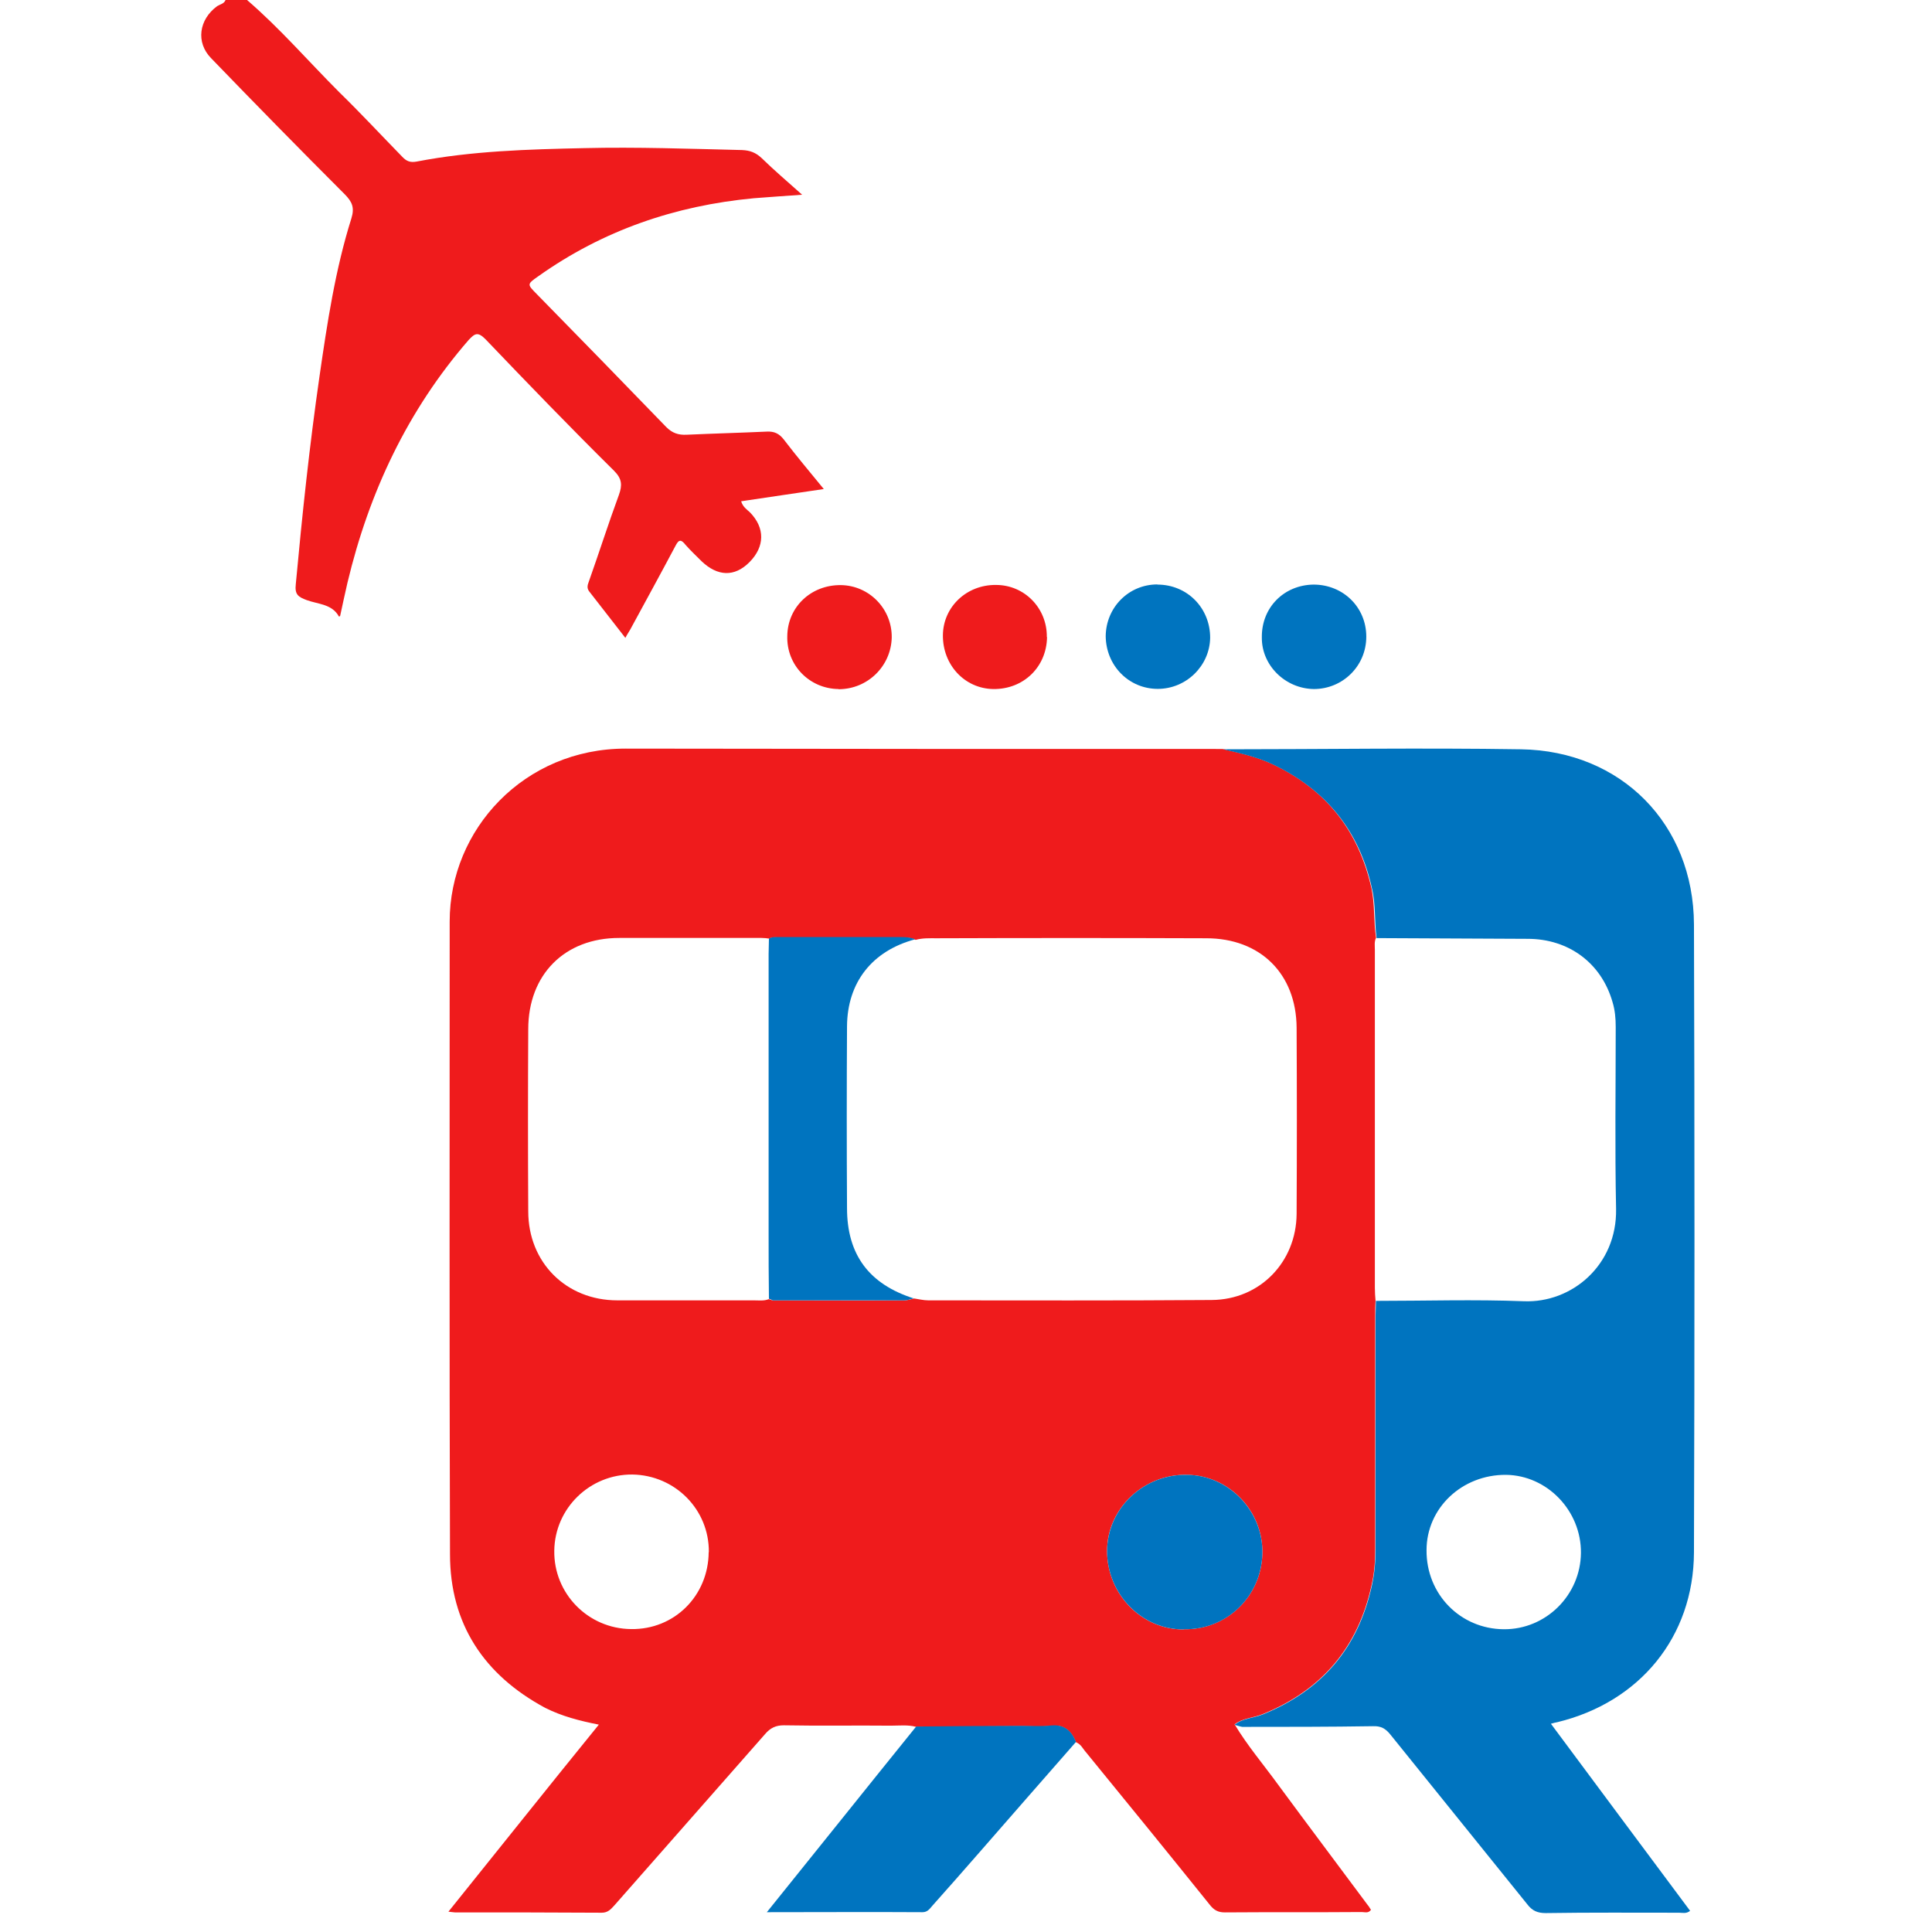 <svg width="18" height="18" viewBox="0 0 38 48" fill="none" xmlns="http://www.w3.org/2000/svg">
<path d="M1.142 0.004C1.958 0.707 2.661 1.523 3.425 2.287C3.959 2.808 4.471 3.359 4.991 3.892C5.096 4.005 5.191 4.044 5.352 4.014C6.727 3.749 8.124 3.71 9.522 3.68C10.824 3.649 12.134 3.697 13.436 3.728C13.636 3.736 13.779 3.793 13.922 3.927C14.234 4.231 14.569 4.517 14.929 4.838C14.49 4.869 14.113 4.895 13.731 4.925C11.774 5.108 9.977 5.724 8.372 6.865C8.085 7.065 8.098 7.065 8.341 7.312C9.413 8.406 10.489 9.508 11.553 10.61C11.704 10.762 11.856 10.81 12.056 10.801C12.72 10.771 13.388 10.753 14.052 10.723C14.234 10.714 14.356 10.771 14.469 10.914C14.781 11.322 15.115 11.721 15.467 12.15C14.764 12.255 14.1 12.35 13.414 12.454C13.453 12.589 13.549 12.654 13.631 12.728C14.013 13.118 14 13.582 13.623 13.964C13.245 14.346 12.824 14.316 12.434 13.947C12.299 13.812 12.16 13.682 12.034 13.539C11.921 13.396 11.865 13.396 11.778 13.569C11.409 14.264 11.036 14.945 10.659 15.639C10.628 15.696 10.581 15.761 10.537 15.848C10.225 15.448 9.93 15.067 9.635 14.689C9.578 14.611 9.596 14.537 9.626 14.459C9.882 13.739 10.112 13.014 10.377 12.294C10.463 12.055 10.455 11.894 10.255 11.695C9.17 10.623 8.107 9.521 7.061 8.427C6.87 8.236 6.797 8.284 6.645 8.445C5.126 10.193 4.167 12.237 3.633 14.476C3.568 14.75 3.512 15.027 3.451 15.301C3.451 15.31 3.442 15.31 3.421 15.318C3.251 15.006 2.908 15.014 2.622 14.91C2.414 14.832 2.318 14.776 2.349 14.511C2.509 12.78 2.691 11.061 2.939 9.343C3.13 8.024 3.329 6.7 3.729 5.429C3.815 5.155 3.746 5.012 3.568 4.83C2.457 3.719 1.346 2.586 0.244 1.445C-0.138 1.054 -0.06 0.486 0.396 0.152C0.474 0.104 0.565 0.095 0.604 0H1.147L1.142 0.004Z" fill="#EF1B1C"/>
<path d="M25.678 42.848C25.99 43.368 26.389 43.837 26.749 44.332C27.491 45.339 28.242 46.337 28.984 47.335C29.015 47.365 29.032 47.413 29.062 47.447C28.997 47.543 28.91 47.504 28.832 47.504C27.7 47.513 26.572 47.504 25.43 47.513C25.261 47.513 25.157 47.456 25.048 47.313C24.033 46.05 23.005 44.788 21.98 43.533C21.902 43.447 21.859 43.334 21.733 43.286C21.62 43.013 21.447 42.839 21.117 42.878C20.878 42.908 20.622 42.887 20.383 42.887C19.511 42.895 18.635 42.895 17.762 42.904C17.563 42.848 17.346 42.874 17.133 42.874C16.239 42.865 15.367 42.882 14.473 42.865C14.274 42.865 14.139 42.93 14.009 43.082C12.763 44.497 11.509 45.924 10.264 47.339C10.177 47.434 10.103 47.521 9.951 47.521C8.736 47.513 7.517 47.513 6.302 47.513C6.272 47.513 6.237 47.504 6.141 47.495C7.395 45.937 8.619 44.397 9.878 42.848C9.392 42.752 8.958 42.639 8.545 42.431C7.027 41.615 6.18 40.348 6.18 38.612C6.163 33.379 6.172 28.141 6.172 22.895C6.172 20.604 8.025 18.599 10.542 18.599C15.493 18.608 20.431 18.608 25.374 18.608C25.79 18.703 26.211 18.799 26.598 18.976C27.938 19.606 28.754 20.63 29.075 22.075C29.162 22.483 29.123 22.891 29.188 23.299C29.14 23.394 29.158 23.498 29.158 23.594V31.995C29.158 32.108 29.166 32.212 29.175 32.316C29.166 32.437 29.166 32.572 29.166 32.698V38.474C29.166 38.777 29.149 39.072 29.08 39.367C28.745 40.925 27.843 41.989 26.372 42.587C26.142 42.683 25.877 42.683 25.669 42.843L25.678 42.848ZM14.113 23.32C14.056 23.311 13.991 23.303 13.922 23.303H10.385C9.027 23.303 8.124 24.214 8.124 25.572C8.116 27.082 8.116 28.584 8.124 30.094C8.124 31.366 9.066 32.307 10.338 32.307H13.731C13.853 32.307 13.987 32.325 14.1 32.277C14.13 32.285 14.178 32.307 14.204 32.307C15.298 32.307 16.378 32.316 17.472 32.307C17.55 32.307 17.632 32.277 17.71 32.26C17.823 32.277 17.949 32.307 18.062 32.307C20.41 32.307 22.757 32.316 25.105 32.298C26.302 32.29 27.205 31.357 27.214 30.159C27.222 28.619 27.222 27.07 27.214 25.533C27.205 24.192 26.311 23.311 24.97 23.311C22.735 23.303 20.496 23.303 18.261 23.311C18.092 23.311 17.919 23.303 17.749 23.351C17.637 23.294 17.519 23.294 17.407 23.294H14.356C14.261 23.285 14.174 23.277 14.109 23.325L14.113 23.32ZM24.415 40.478C25.469 40.496 26.333 39.671 26.363 38.608C26.394 37.554 25.547 36.66 24.502 36.642C23.43 36.612 22.505 37.467 22.505 38.534C22.505 39.602 23.36 40.491 24.415 40.483V40.478ZM12.611 38.56C12.62 37.506 11.774 36.651 10.711 36.634C9.656 36.625 8.784 37.471 8.771 38.526C8.754 39.589 9.609 40.465 10.68 40.474C11.752 40.491 12.598 39.65 12.607 38.565L12.611 38.56Z" fill="#EF1B1C"/>
<path d="M25.677 42.848C25.877 42.687 26.151 42.687 26.381 42.592C27.852 41.993 28.754 40.93 29.088 39.372C29.153 39.077 29.175 38.782 29.175 38.478V32.702C29.175 32.581 29.184 32.446 29.184 32.32C30.407 32.32 31.636 32.281 32.859 32.329C34.057 32.377 35.176 31.426 35.151 30.038C35.12 28.527 35.142 27.026 35.142 25.516C35.142 25.299 35.124 25.099 35.064 24.9C34.79 23.932 33.979 23.325 32.955 23.325C31.701 23.316 30.455 23.316 29.201 23.307C29.145 22.899 29.184 22.491 29.088 22.084C28.776 20.638 27.938 19.614 26.61 18.985C26.22 18.803 25.803 18.712 25.387 18.616C27.856 18.616 30.316 18.577 32.79 18.616C35.281 18.655 37.077 20.478 37.086 22.969C37.103 28.167 37.103 33.375 37.086 38.569C37.077 40.669 35.736 42.292 33.692 42.787C33.645 42.796 33.606 42.804 33.532 42.826C34.691 44.384 35.84 45.933 36.99 47.474C36.895 47.552 36.8 47.521 36.717 47.521C35.606 47.521 34.504 47.513 33.402 47.53C33.202 47.53 33.068 47.474 32.946 47.313C31.813 45.907 30.677 44.501 29.544 43.095C29.422 42.943 29.305 42.878 29.106 42.887C28.021 42.904 26.949 42.904 25.864 42.904C25.808 42.895 25.751 42.874 25.682 42.856L25.677 42.848ZM34.278 38.582C34.287 37.536 33.441 36.655 32.417 36.642C31.323 36.634 30.442 37.467 30.442 38.513C30.433 39.606 31.28 40.47 32.36 40.478C33.406 40.487 34.27 39.632 34.278 38.578V38.582Z" fill="#0074BF"/>
<path d="M17.762 42.895C18.635 42.887 19.511 42.878 20.384 42.878C20.631 42.878 20.878 42.895 21.117 42.869C21.451 42.839 21.62 43.004 21.733 43.277C20.935 44.189 20.136 45.1 19.338 46.016C18.947 46.462 18.557 46.91 18.157 47.356C18.092 47.434 18.036 47.508 17.919 47.508C16.656 47.5 15.38 47.508 14.052 47.508C15.315 45.942 16.53 44.419 17.758 42.9L17.762 42.895Z" fill="#0074BF"/>
<path d="M23.755 14.524C24.497 14.524 25.066 15.106 25.066 15.843C25.057 16.538 24.476 17.115 23.764 17.115C23.052 17.115 22.479 16.546 22.471 15.804C22.479 15.093 23.039 14.52 23.755 14.52V14.524Z" fill="#0074BF"/>
<path d="M15.831 17.119C15.111 17.11 14.538 16.529 14.56 15.8C14.569 15.08 15.15 14.528 15.892 14.537C16.595 14.546 17.164 15.127 17.155 15.839C17.138 16.551 16.556 17.123 15.836 17.123L15.831 17.119Z" fill="#EF1B1C"/>
<path d="M27.635 14.524C28.368 14.524 28.945 15.084 28.945 15.817C28.945 16.551 28.355 17.119 27.643 17.119C26.932 17.11 26.341 16.529 26.35 15.835C26.341 15.093 26.901 14.533 27.635 14.524Z" fill="#0074BF"/>
<path d="M21.013 15.826C21.004 16.568 20.431 17.128 19.68 17.119C18.969 17.11 18.418 16.52 18.426 15.778C18.435 15.075 19.017 14.524 19.746 14.533C20.457 14.533 21.017 15.114 21.008 15.826H21.013Z" fill="#EF1B1C"/>
<path d="M14.104 32.273C14.096 31.73 14.096 31.201 14.096 30.658V23.702C14.096 23.581 14.104 23.446 14.104 23.32C14.182 23.273 14.256 23.281 14.343 23.281H17.394C17.515 23.281 17.632 23.29 17.736 23.337C16.665 23.624 16.053 24.409 16.044 25.494C16.035 27.004 16.035 28.506 16.044 30.016C16.044 31.175 16.595 31.908 17.706 32.26C17.619 32.277 17.546 32.307 17.468 32.307H14.2C14.2 32.307 14.143 32.277 14.104 32.268V32.273Z" fill="#0074BF"/>
<path d="M24.415 40.483C23.36 40.491 22.505 39.597 22.505 38.534C22.514 37.462 23.425 36.616 24.502 36.642C25.547 36.66 26.393 37.562 26.363 38.608C26.333 39.671 25.469 40.5 24.415 40.478V40.483Z" fill="#0074BF"/>
</svg>
